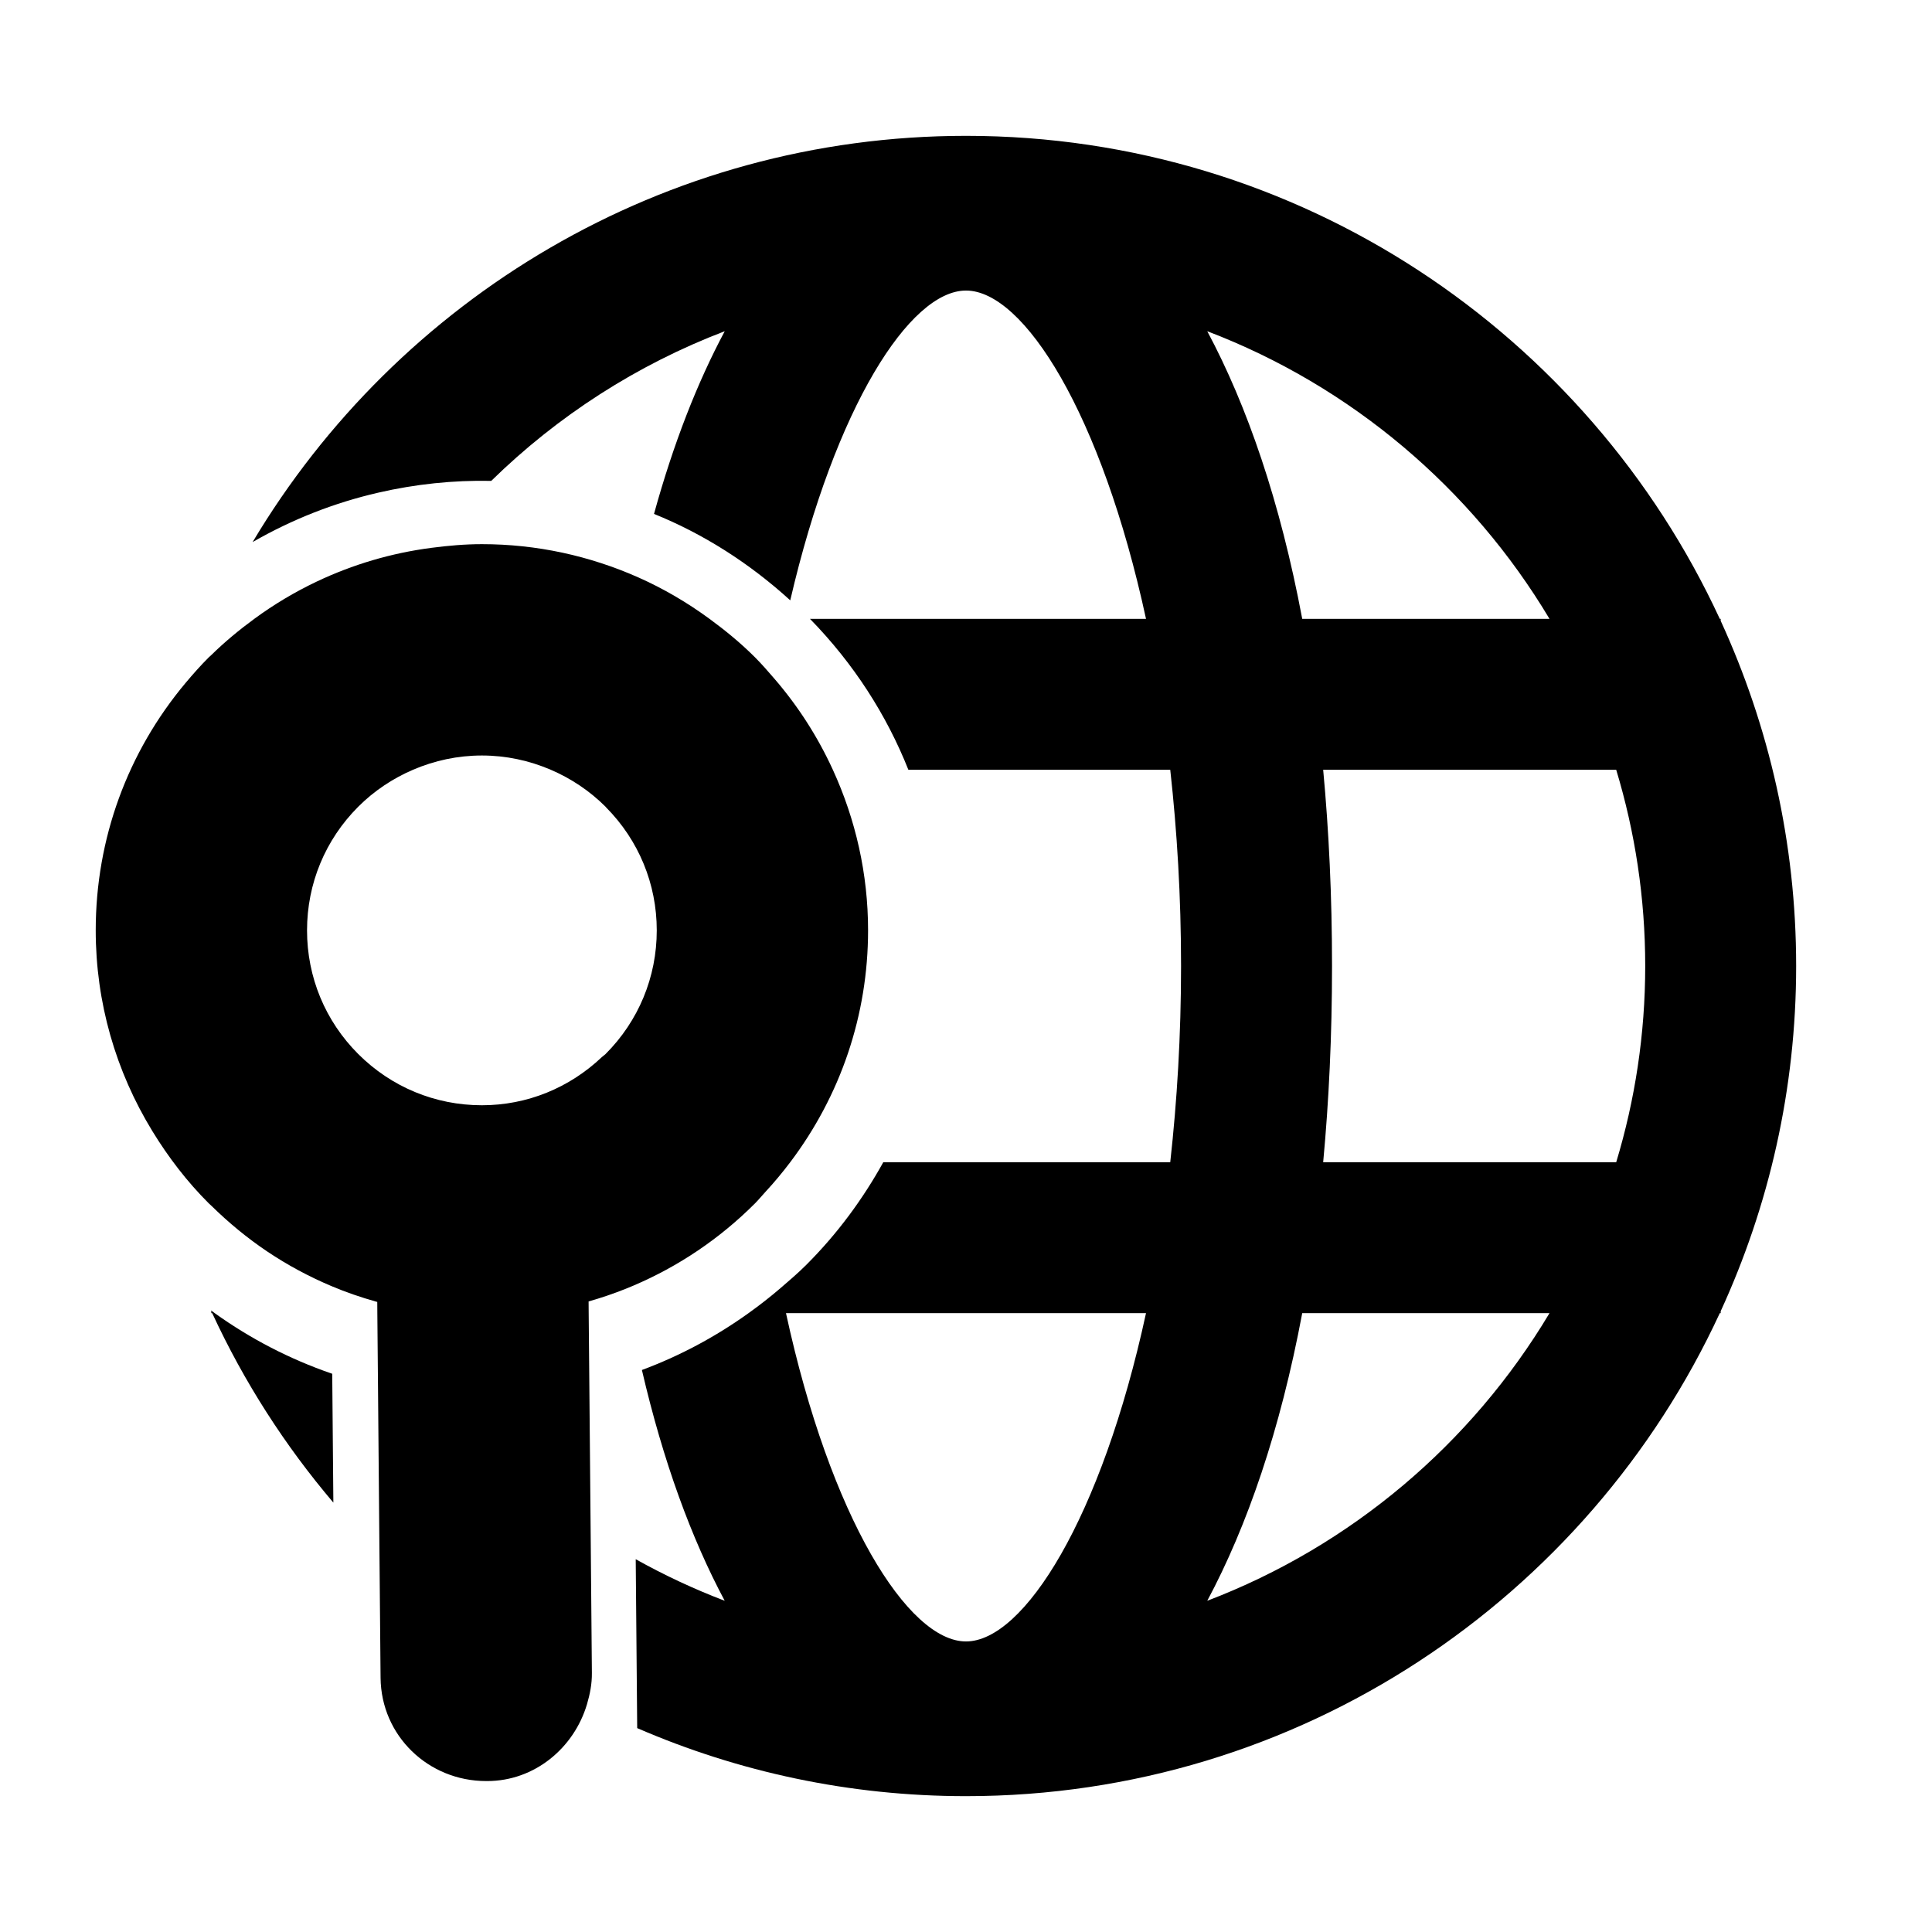 <?xml version="1.0" encoding="iso-8859-1"?>
<!-- Generator: Adobe Illustrator 17.0.0, SVG Export Plug-In . SVG Version: 6.00 Build 0)  -->
<!DOCTYPE svg PUBLIC "-//W3C//DTD SVG 1.1//EN" "http://www.w3.org/Graphics/SVG/1.1/DTD/svg11.dtd">
<svg version="1.1" id="Capa_1" xmlns="http://www.w3.org/2000/svg" xmlns:xlink="http://www.w3.org/1999/xlink" x="0px" y="0px"
	 width="64px" height="64px" viewBox="0 0 64 64" style="enable-background:new 0 0 64 64;" xml:space="preserve">
<g>
	<path d="M16.273,15.93c2.192-2.146,4.819-3.846,7.735-4.958c-0.902,1.687-1.696,3.705-2.343,6.052
		c1.625,0.657,3.15,1.622,4.513,2.863C27.669,13.469,30.142,9.625,32,9.625c1.917,0,4.491,4.084,5.963,10.875H26.831
		c1.449,1.482,2.538,3.184,3.26,5h8.675c0.224,2.022,0.358,4.188,0.358,6.5s-0.134,4.478-0.358,6.5h-9.506
		c-0.673,1.215-1.514,2.363-2.545,3.394c-0.273,0.273-0.562,0.52-0.85,0.768c-0.346,0.298-0.704,0.576-1.069,0.838
		c-1.108,0.794-2.294,1.423-3.532,1.883c0.705,3.036,1.643,5.588,2.743,7.645c-1.02-0.389-2.005-0.85-2.948-1.377l0.025,2.844
		l0.024,2.751C24.451,58.694,28.133,59.5,32,59.5c11.059,0,20.608-6.565,24.97-16H57v-0.065c1.6-3.485,2.5-7.356,2.5-11.435
		s-0.9-7.95-2.5-11.435V20.5h-0.03c-4.363-9.435-13.912-16-24.97-16c-10.036,0-18.829,5.406-23.632,13.457
		c1.318-0.759,2.72-1.306,4.167-1.638C13.764,16.036,15.018,15.904,16.273,15.93z M39.992,10.972
		c4.763,1.816,8.754,5.204,11.337,9.528h-8.191C42.409,16.618,41.314,13.444,39.992,10.972z M43.832,25.5h9.707
		c0.623,2.059,0.961,4.24,0.961,6.5s-0.338,4.441-0.961,6.5h-9.707c0.189-2.026,0.293-4.189,0.293-6.5S44.021,27.526,43.832,25.5z
		 M39.992,53.028c1.322-2.472,2.417-5.646,3.146-9.528h8.191C48.746,47.825,44.755,51.212,39.992,53.028z M37.963,43.5
		C36.491,50.291,33.917,54.375,32,54.375s-4.491-4.084-5.963-10.875H37.963z"/>
	<path d="M7.03,43.5c1.053,2.277,2.407,4.386,4.013,6.276l-0.037-4.212l0-0.056c-0.015-0.005-0.031-0.011-0.046-0.016
		C9.608,45.024,8.314,44.36,7.113,43.5C7.075,43.473,7.038,43.445,7,43.417c-0.004-0.003-0.008-0.006-0.012-0.009
		C6.992,43.417,6.996,43.426,7,43.435V43.5H7.03z"/>
	<path d="M6.918,39.865C6.944,39.892,6.974,39.914,7,39.94c0.578,0.568,1.199,1.079,1.858,1.521c0.671,0.45,1.382,0.83,2.12,1.142
		c0.479,0.203,0.971,0.371,1.472,0.513c0.015,0.004,0.031,0.007,0.047,0.012l0.001,0.07L12.5,43.5l0.022,2.444l0.015,1.74
		l0.033,3.759l0.037,4.136C12.625,57.501,14.188,59,16.106,59c0.011,0,0.021,0,0.032,0c1.572,0,2.878-1.098,3.307-2.546
		c0.098-0.332,0.166-0.676,0.162-1.037L19.592,53.7l-0.026-2.96l-0.043-4.828L19.501,43.5l-0.003-0.388
		c0.417-0.119,0.828-0.258,1.23-0.419c0.084-0.034,0.169-0.068,0.252-0.104c1.486-0.633,2.853-1.547,4.029-2.724
		c0.121-0.121,0.226-0.252,0.342-0.377c0.294-0.318,0.569-0.647,0.827-0.989c1.665-2.205,2.578-4.87,2.578-7.681
		c0-1.868-0.411-3.67-1.167-5.319c-0.496-1.083-1.143-2.097-1.936-3.016c-0.208-0.241-0.417-0.483-0.645-0.711
		c-0.471-0.471-0.979-0.887-1.506-1.273c-0.739-0.542-1.525-1.002-2.353-1.37c-1.613-0.716-3.368-1.103-5.185-1.103
		c-0.566,0-1.123,0.05-1.675,0.122c-1.329,0.173-2.607,0.552-3.803,1.12c-0.722,0.343-1.411,0.754-2.062,1.232
		C7.927,20.865,7.448,21.259,7,21.699c-0.026,0.026-0.056,0.048-0.082,0.074c-0.272,0.272-0.525,0.557-0.769,0.848
		c-1.925,2.297-2.978,5.165-2.978,8.198c0,2.387,0.662,4.667,1.877,6.652C5.573,38.329,6.189,39.137,6.918,39.865z M15.964,25.027
		c0.799,0,1.57,0.167,2.283,0.473c0.667,0.287,1.283,0.695,1.813,1.224c0.007,0.007,0.011,0.015,0.017,0.021
		c1.081,1.091,1.679,2.536,1.679,4.075c0,1.547-0.603,3.002-1.696,4.096c-0.037,0.037-0.082,0.063-0.12,0.099
		c-1.081,1.025-2.481,1.598-3.976,1.598c-1.548,0-3.002-0.603-4.097-1.697c-1.094-1.094-1.696-2.548-1.696-4.096
		s0.603-3.002,1.696-4.096c0.529-0.529,1.146-0.937,1.813-1.224C14.393,25.194,15.164,25.027,15.964,25.027z"/>
</g>
</svg>
